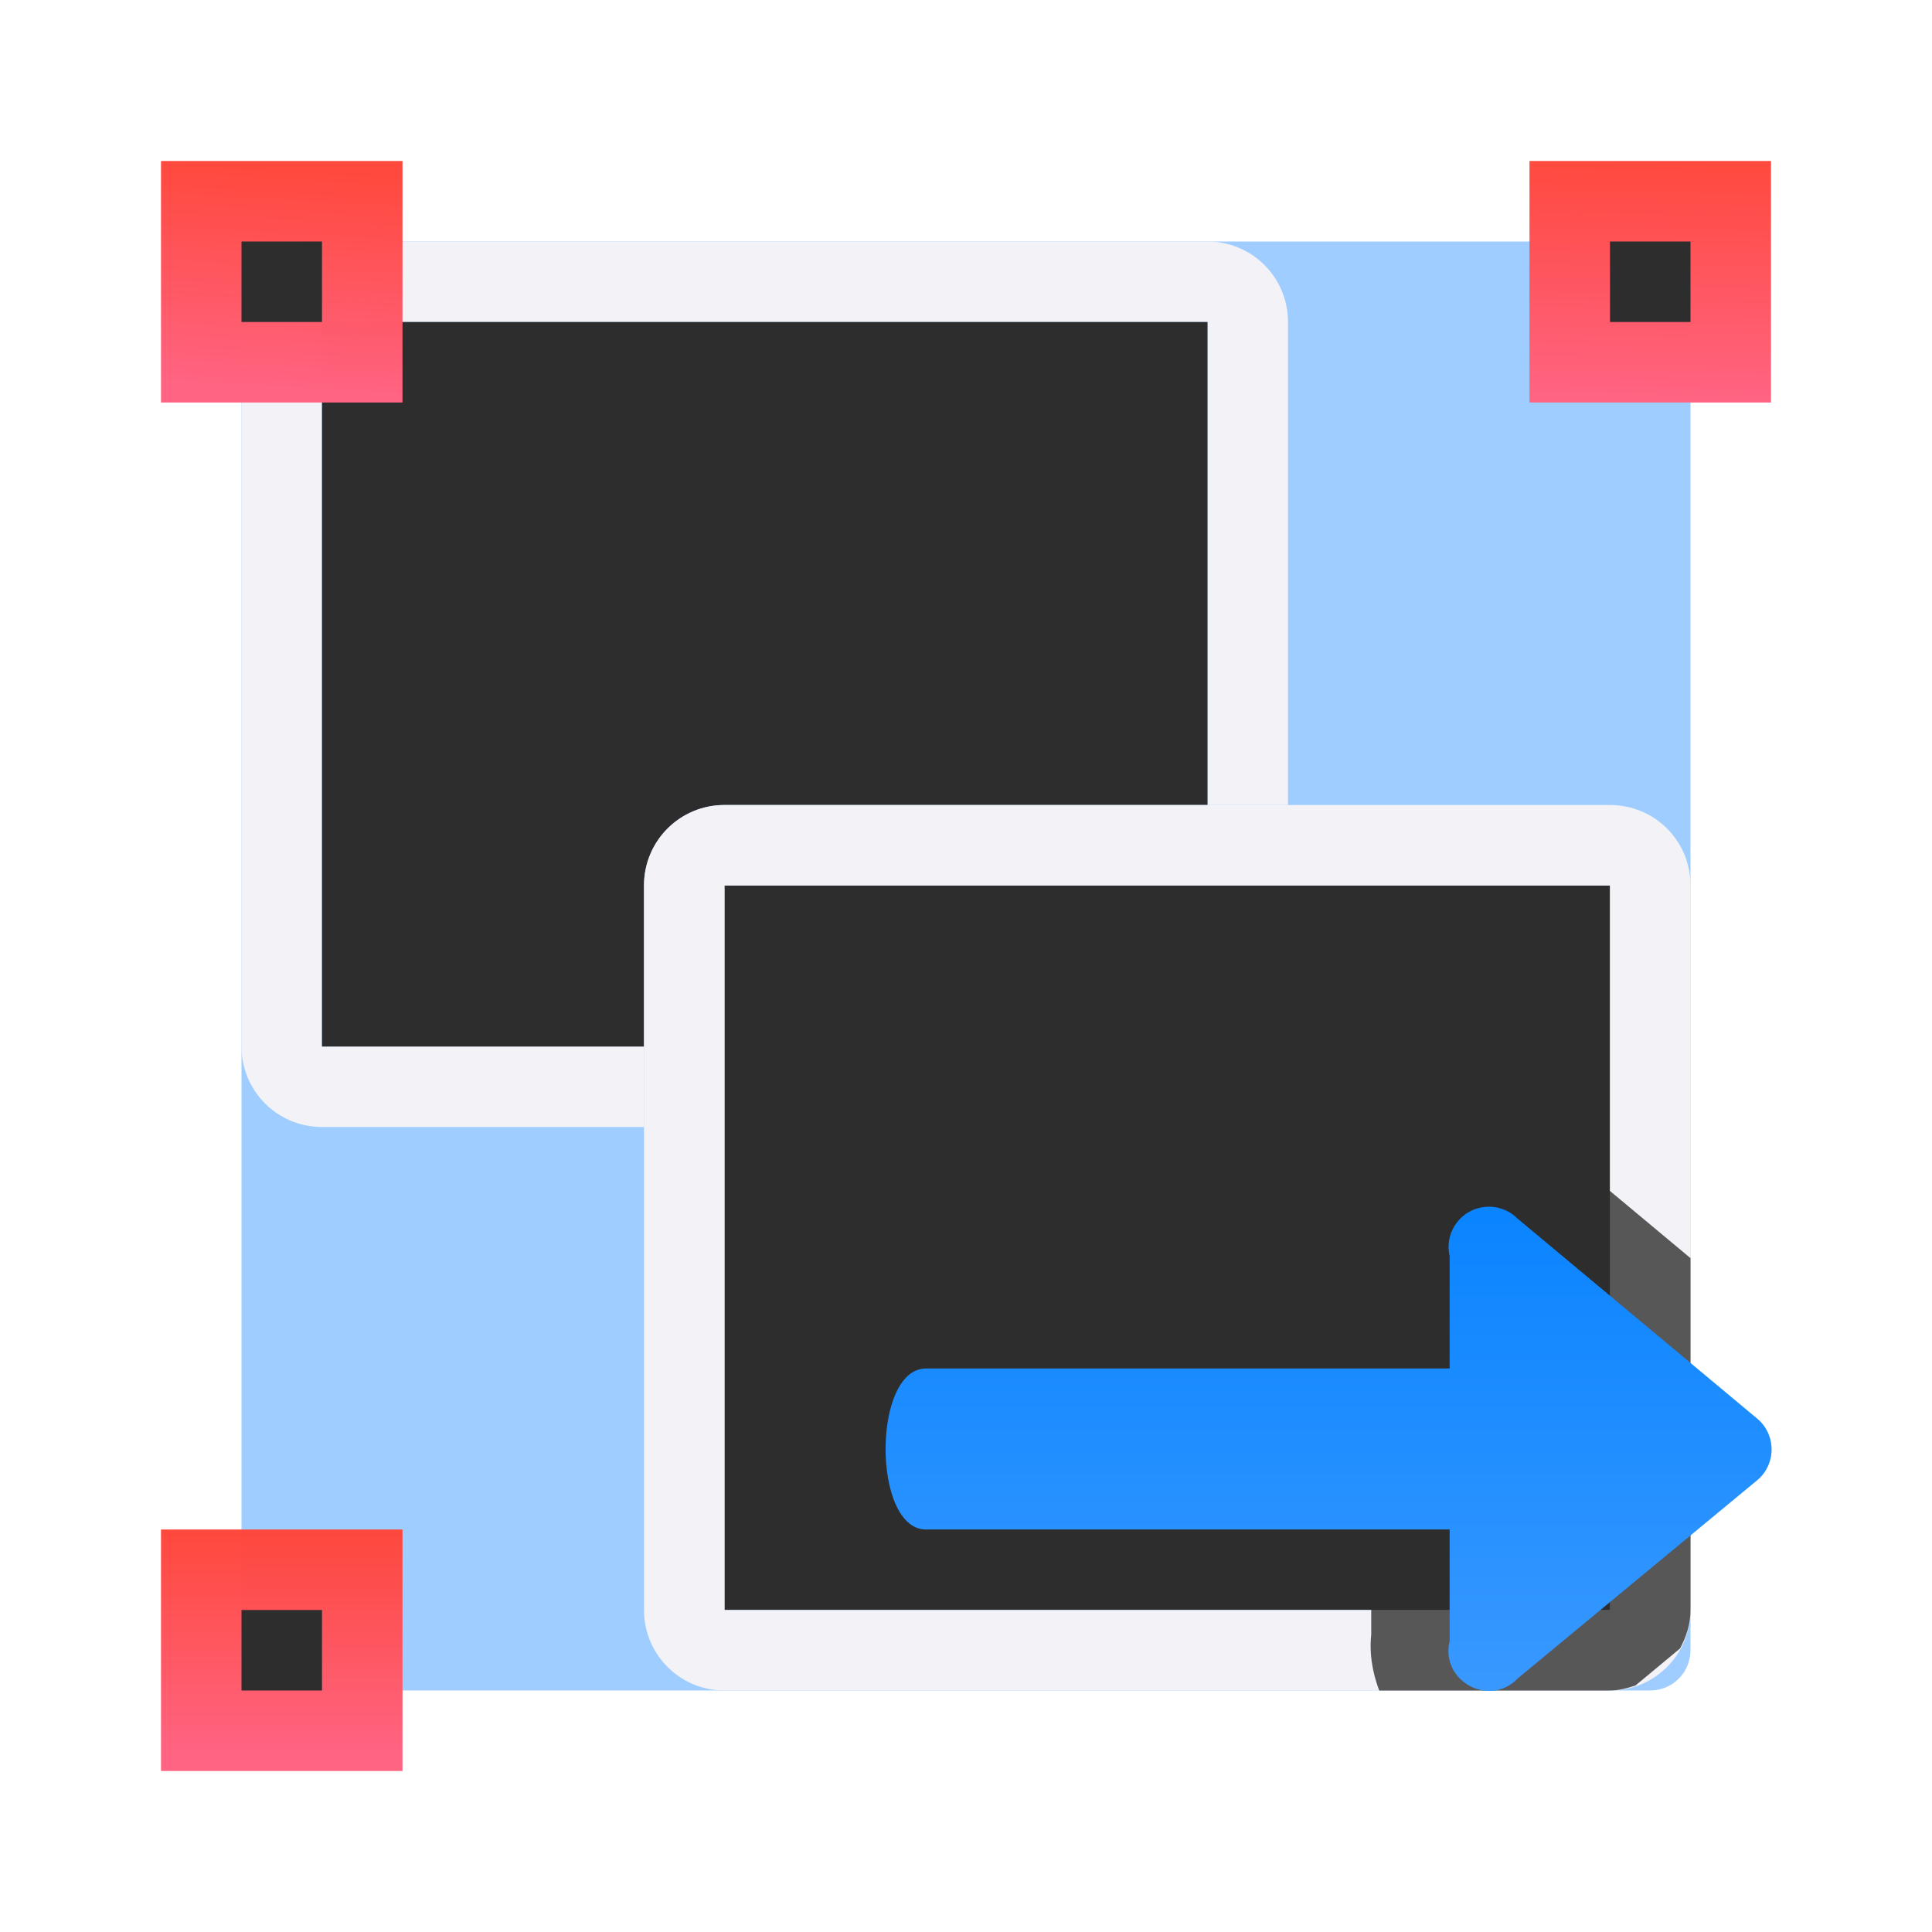 <svg viewBox="0 0 24 24" xmlns="http://www.w3.org/2000/svg" xmlns:xlink="http://www.w3.org/1999/xlink"><linearGradient id="a"><stop offset="0" stop-color="#ff6482"/><stop offset="1" stop-color="#ff453a" stop-opacity=".977"/></linearGradient><linearGradient id="b" gradientUnits="userSpaceOnUse" x1="3.525" x2="3.525" xlink:href="#a" y1="21.771" y2="19.076"/><linearGradient id="c" gradientUnits="userSpaceOnUse" x1="20.726" x2="20.778" xlink:href="#a" y1="4.938" y2="2.026"/><linearGradient id="d" gradientUnits="userSpaceOnUse" x1="3.366" x2="3.526" xlink:href="#a" y1="4.83" y2="2.134"/><linearGradient id="e" gradientTransform="matrix(-1 0 0 1 33.008 0)" gradientUnits="userSpaceOnUse" x1="16.5" x2="16.5" y1="22" y2="15"><stop offset="0" stop-color="#409cff"/><stop offset="1" stop-color="#0a84ff"/></linearGradient><rect fill="#409cff" height="18" opacity=".5" ry=".5" width="18" x="3" y="3"/><path d="m9 11v9h11v-9z" fill="#2d2d2d"/><path d="m4 3c-.554 0-1 .446-1 1v9c0 .554.446 1 1 1h4v-1h-4v-9h11v6h.922.078v-6c0-.554-.446-1-1-1z" fill="#f2f2f7"/><path d="m4 4v9h4v-2c0-.554.446-1 1-1h2.893 3.107v-6z" fill="#2d2d2d"/><path d="m9 10c-.554 0-1 .446-1 1v9c0 .554.446 1 1 1h2.893 4.029 4.078c.139 0 .271-.028.391-.078.359-.151.609-.506.609-.922v-.01-3-2.98-3-.01c0-.139-.028-.271-.078-.391-.151-.359-.506-.609-.922-.609h-4.078-4.029zm0 1h1.895 4.238.867 4v.01 3 2.98 3 .01h-4-.867-4.238-1.895v-3-3z" fill="#f2f2f7"/><g fill="#f2f2f7"><path d="m2 2h3v3h-3z" fill="url(#d)"/><path d="m19 2h3v3h-3z" fill="url(#c)"/><path d="m2 19h3v3h-3z" fill="url(#b)"/></g><g fill="#2d2d2d"><path d="m3 3h1v1h-1z"/><path d="m20 3h1v1h-1z"/><path d="m3 20h1v1h-1z"/></g><path d="m18.553 14c-.952-.027-1.71.9-1.494 1.828l-.025-.225v.406h-5.496c-.331-.005-.666.14-.879.322s-.333.384-.418.572c-.169.377-.215.733-.215 1.096s.045.719.215 1.096c.085.188.205.39.418.572.213.183.548.327.879.322h5.496v.395l.027-.232c-.07.291-.027.582.072.848h2.867c.112 0 .216-.029.316-.062l.553-.459c.078-.143.131-.303.131-.479v-.01-3-1.361l-1.496-1.248.074.068c-.27-.276-.638-.438-1.023-.449z" fill="#2d2d2d" fill-opacity=".784"/><path d="m18.51 14.99c.13.004.253.058.344.15l2.957 2.468c.261.2.262.592.002.793l-2.957 2.447c-.353.37-.968.034-.848-.463v-1.385h-6.5c-.676.01-.676-2.01 0-2h6.5v-1.396c-.074-.32.174-.623.502-.613z" fill="url(#e)"/></svg>